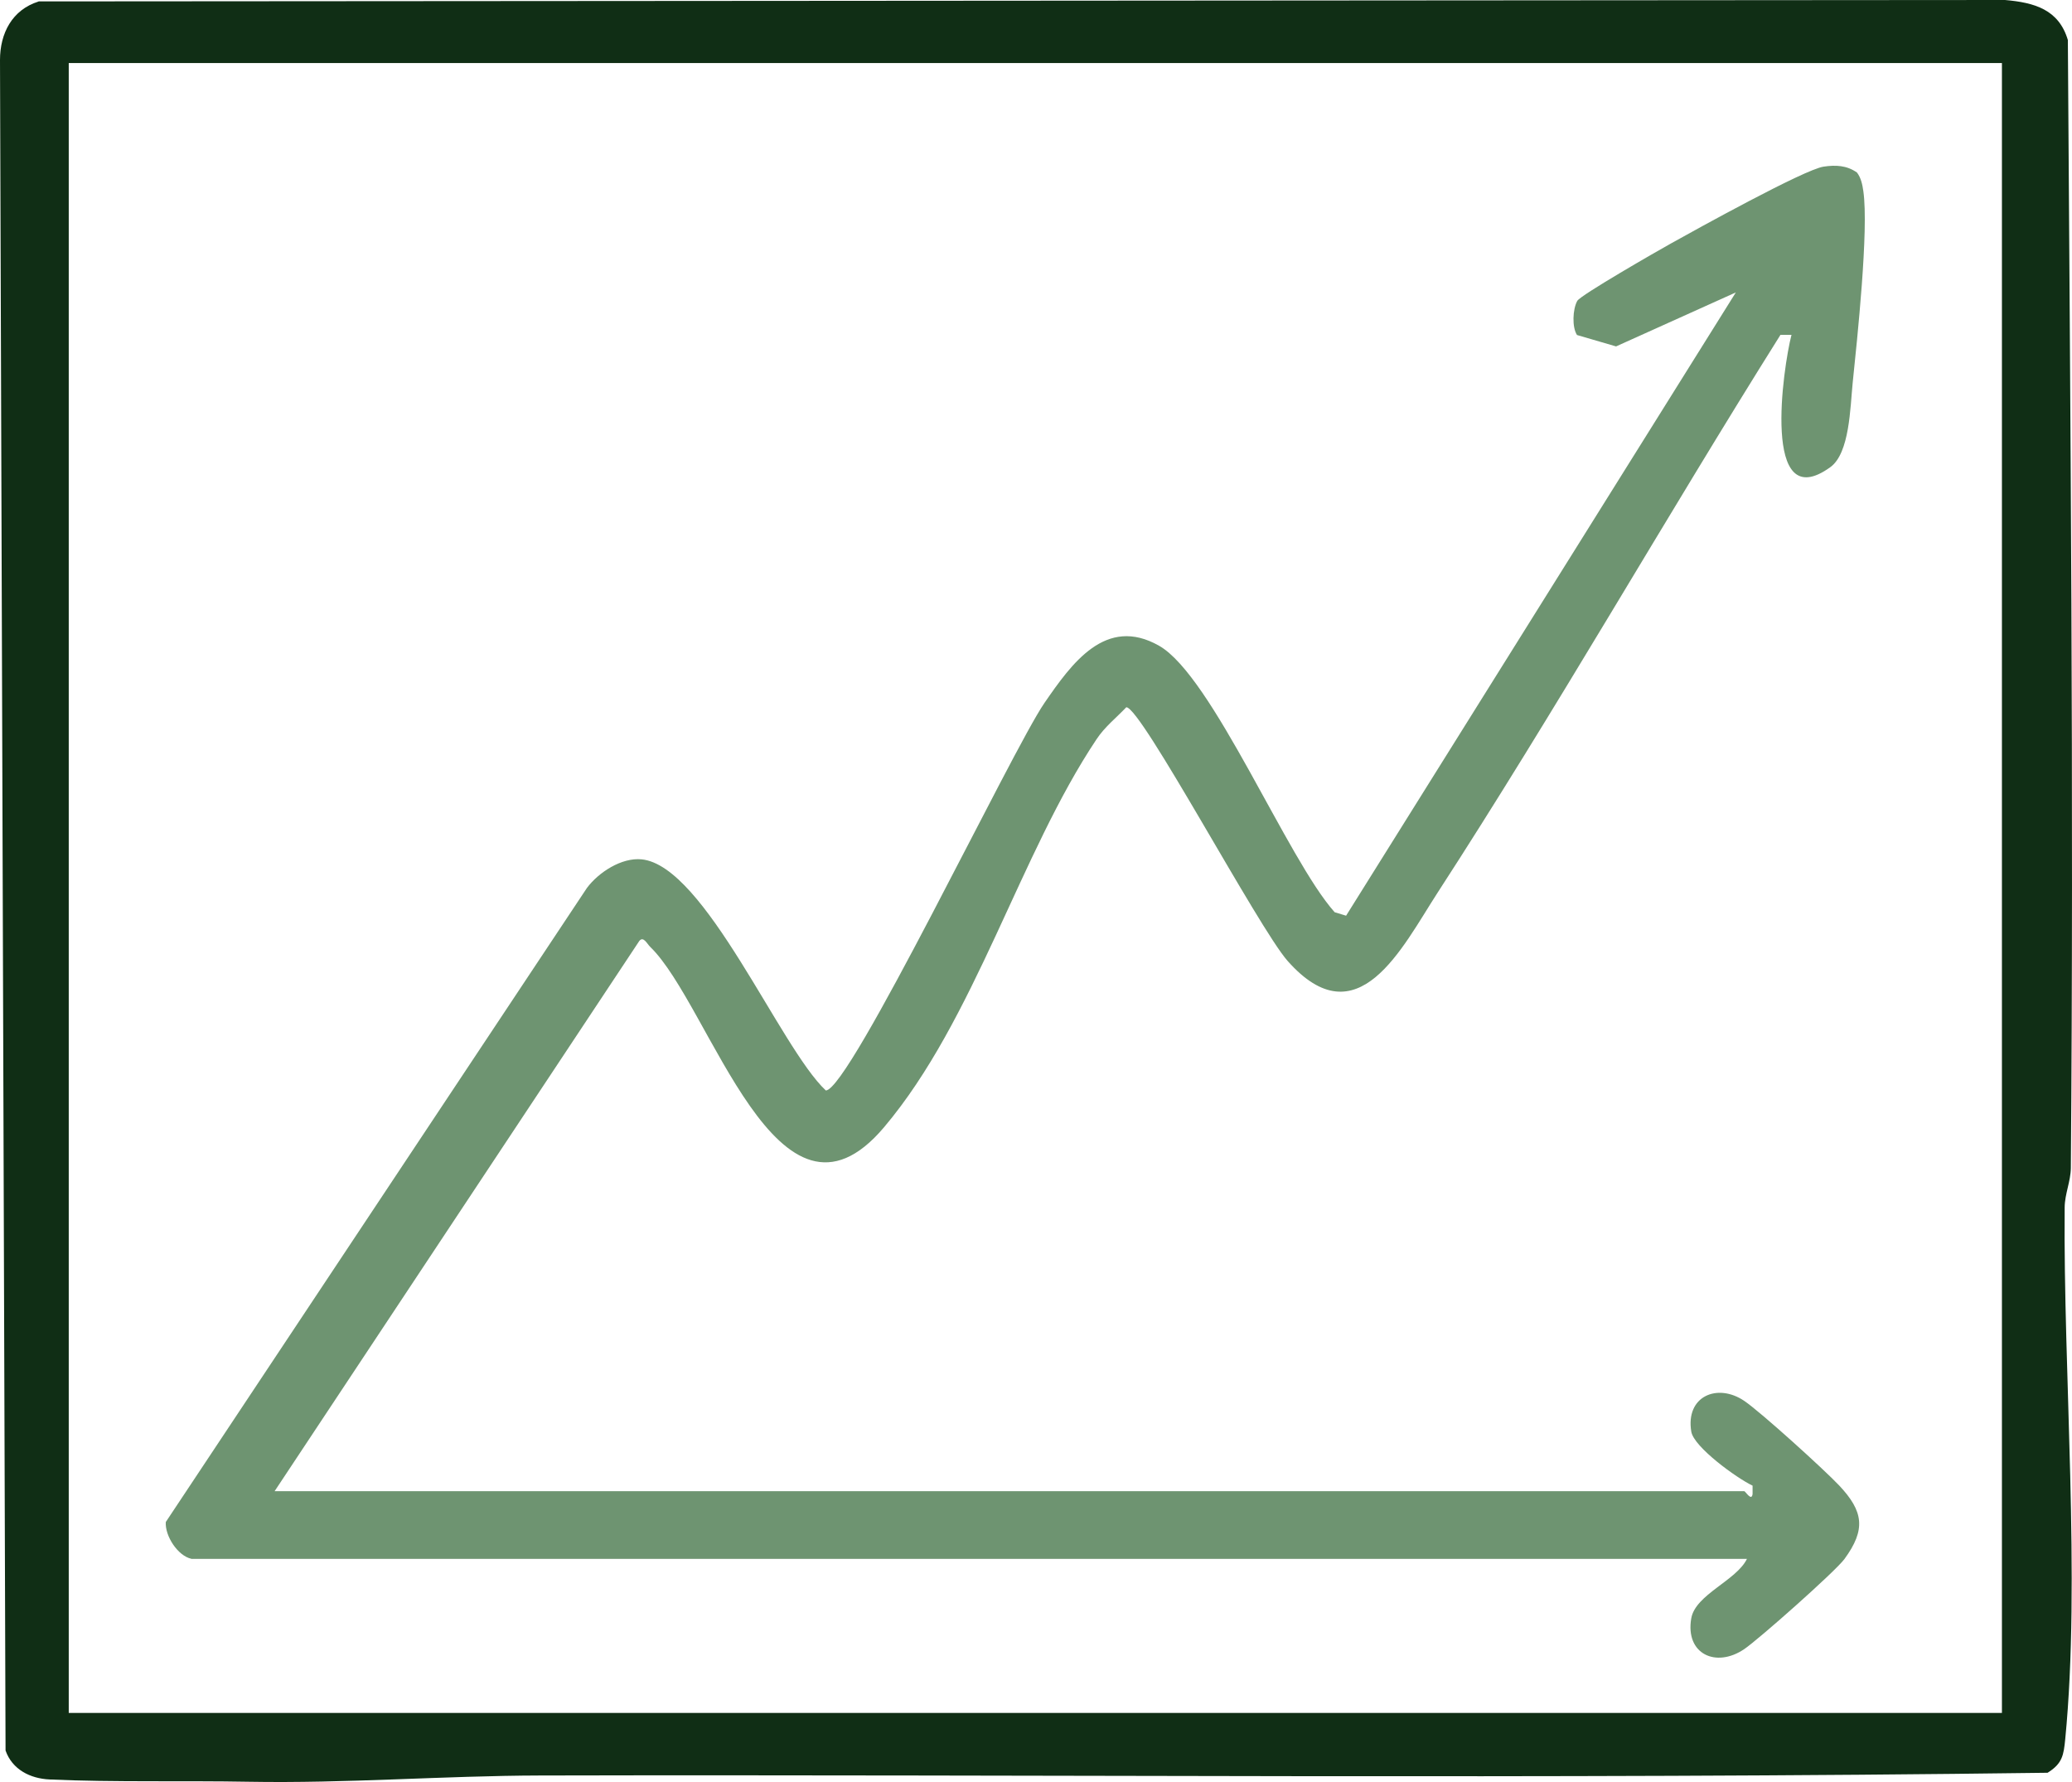 <?xml version="1.0" encoding="UTF-8"?> <svg xmlns="http://www.w3.org/2000/svg" width="50" height="43" viewBox="0 0 50 43" fill="none"><path d="M0.929 0.034L48.383 0C49.095 0.062 49.681 0.229 49.9 0.966C49.959 10.022 50.045 19.116 49.972 28.183C49.969 28.508 49.825 28.81 49.823 29.136C49.787 33.136 50.212 38.11 49.837 41.962C49.799 42.35 49.77 42.554 49.411 42.777C37.309 42.937 25.16 42.815 13.041 42.843C10.699 42.849 8.356 43.036 6.004 42.994C4.444 42.965 2.748 43.009 1.199 42.939C0.727 42.918 0.294 42.697 0.134 42.24L0 1.448C0 0.806 0.29 0.237 0.932 0.036L0.929 0.034ZM48.309 1.521H1.659V41.334H48.309V1.521Z" fill="#102E15"></path><path d="M4.615 37.613C4.294 37.544 3.977 37.065 4.001 36.726L14.163 21.427C14.444 21.05 14.997 20.689 15.482 20.736C17.015 20.886 18.82 25.277 19.928 26.313C20.499 26.313 24.423 18.096 25.204 16.962C25.86 16.011 26.682 14.85 27.97 15.582C29.258 16.314 31.068 20.741 32.207 22.012L32.483 22.096L41.888 7.056L38.998 8.359L38.055 8.084C37.932 7.894 37.95 7.464 38.061 7.261C38.136 7.123 40.002 6.053 40.32 5.876C40.928 5.537 43.545 4.087 44.006 4.021C44.297 3.978 44.565 3.989 44.812 4.164C44.91 4.294 44.942 4.455 44.965 4.614C45.098 5.549 44.818 8.167 44.708 9.234C44.647 9.835 44.636 10.935 44.168 11.273C42.495 12.481 43.029 8.858 43.231 8.08H42.965C40.169 12.532 37.55 17.132 34.69 21.542C33.829 22.871 32.764 25.096 31.073 23.189C30.372 22.398 27.539 17.061 27.179 17.066C26.939 17.319 26.659 17.539 26.463 17.835C24.613 20.599 23.524 24.608 21.333 27.201C18.773 30.232 17.149 24.259 15.692 22.85C15.616 22.778 15.526 22.578 15.426 22.707L6.627 35.982H42.089C42.12 35.982 42.269 36.241 42.292 36.049V35.849C41.908 35.667 40.875 34.918 40.813 34.546C40.67 33.689 41.444 33.366 42.09 33.803C42.489 34.073 44.014 35.456 44.378 35.841C44.973 36.471 45.028 36.909 44.51 37.618C44.292 37.917 42.433 39.562 42.09 39.794C41.408 40.256 40.664 39.912 40.812 39.052C40.91 38.477 41.901 38.14 42.156 37.616H4.612L4.615 37.613Z" fill="#6E9471"></path></svg> 